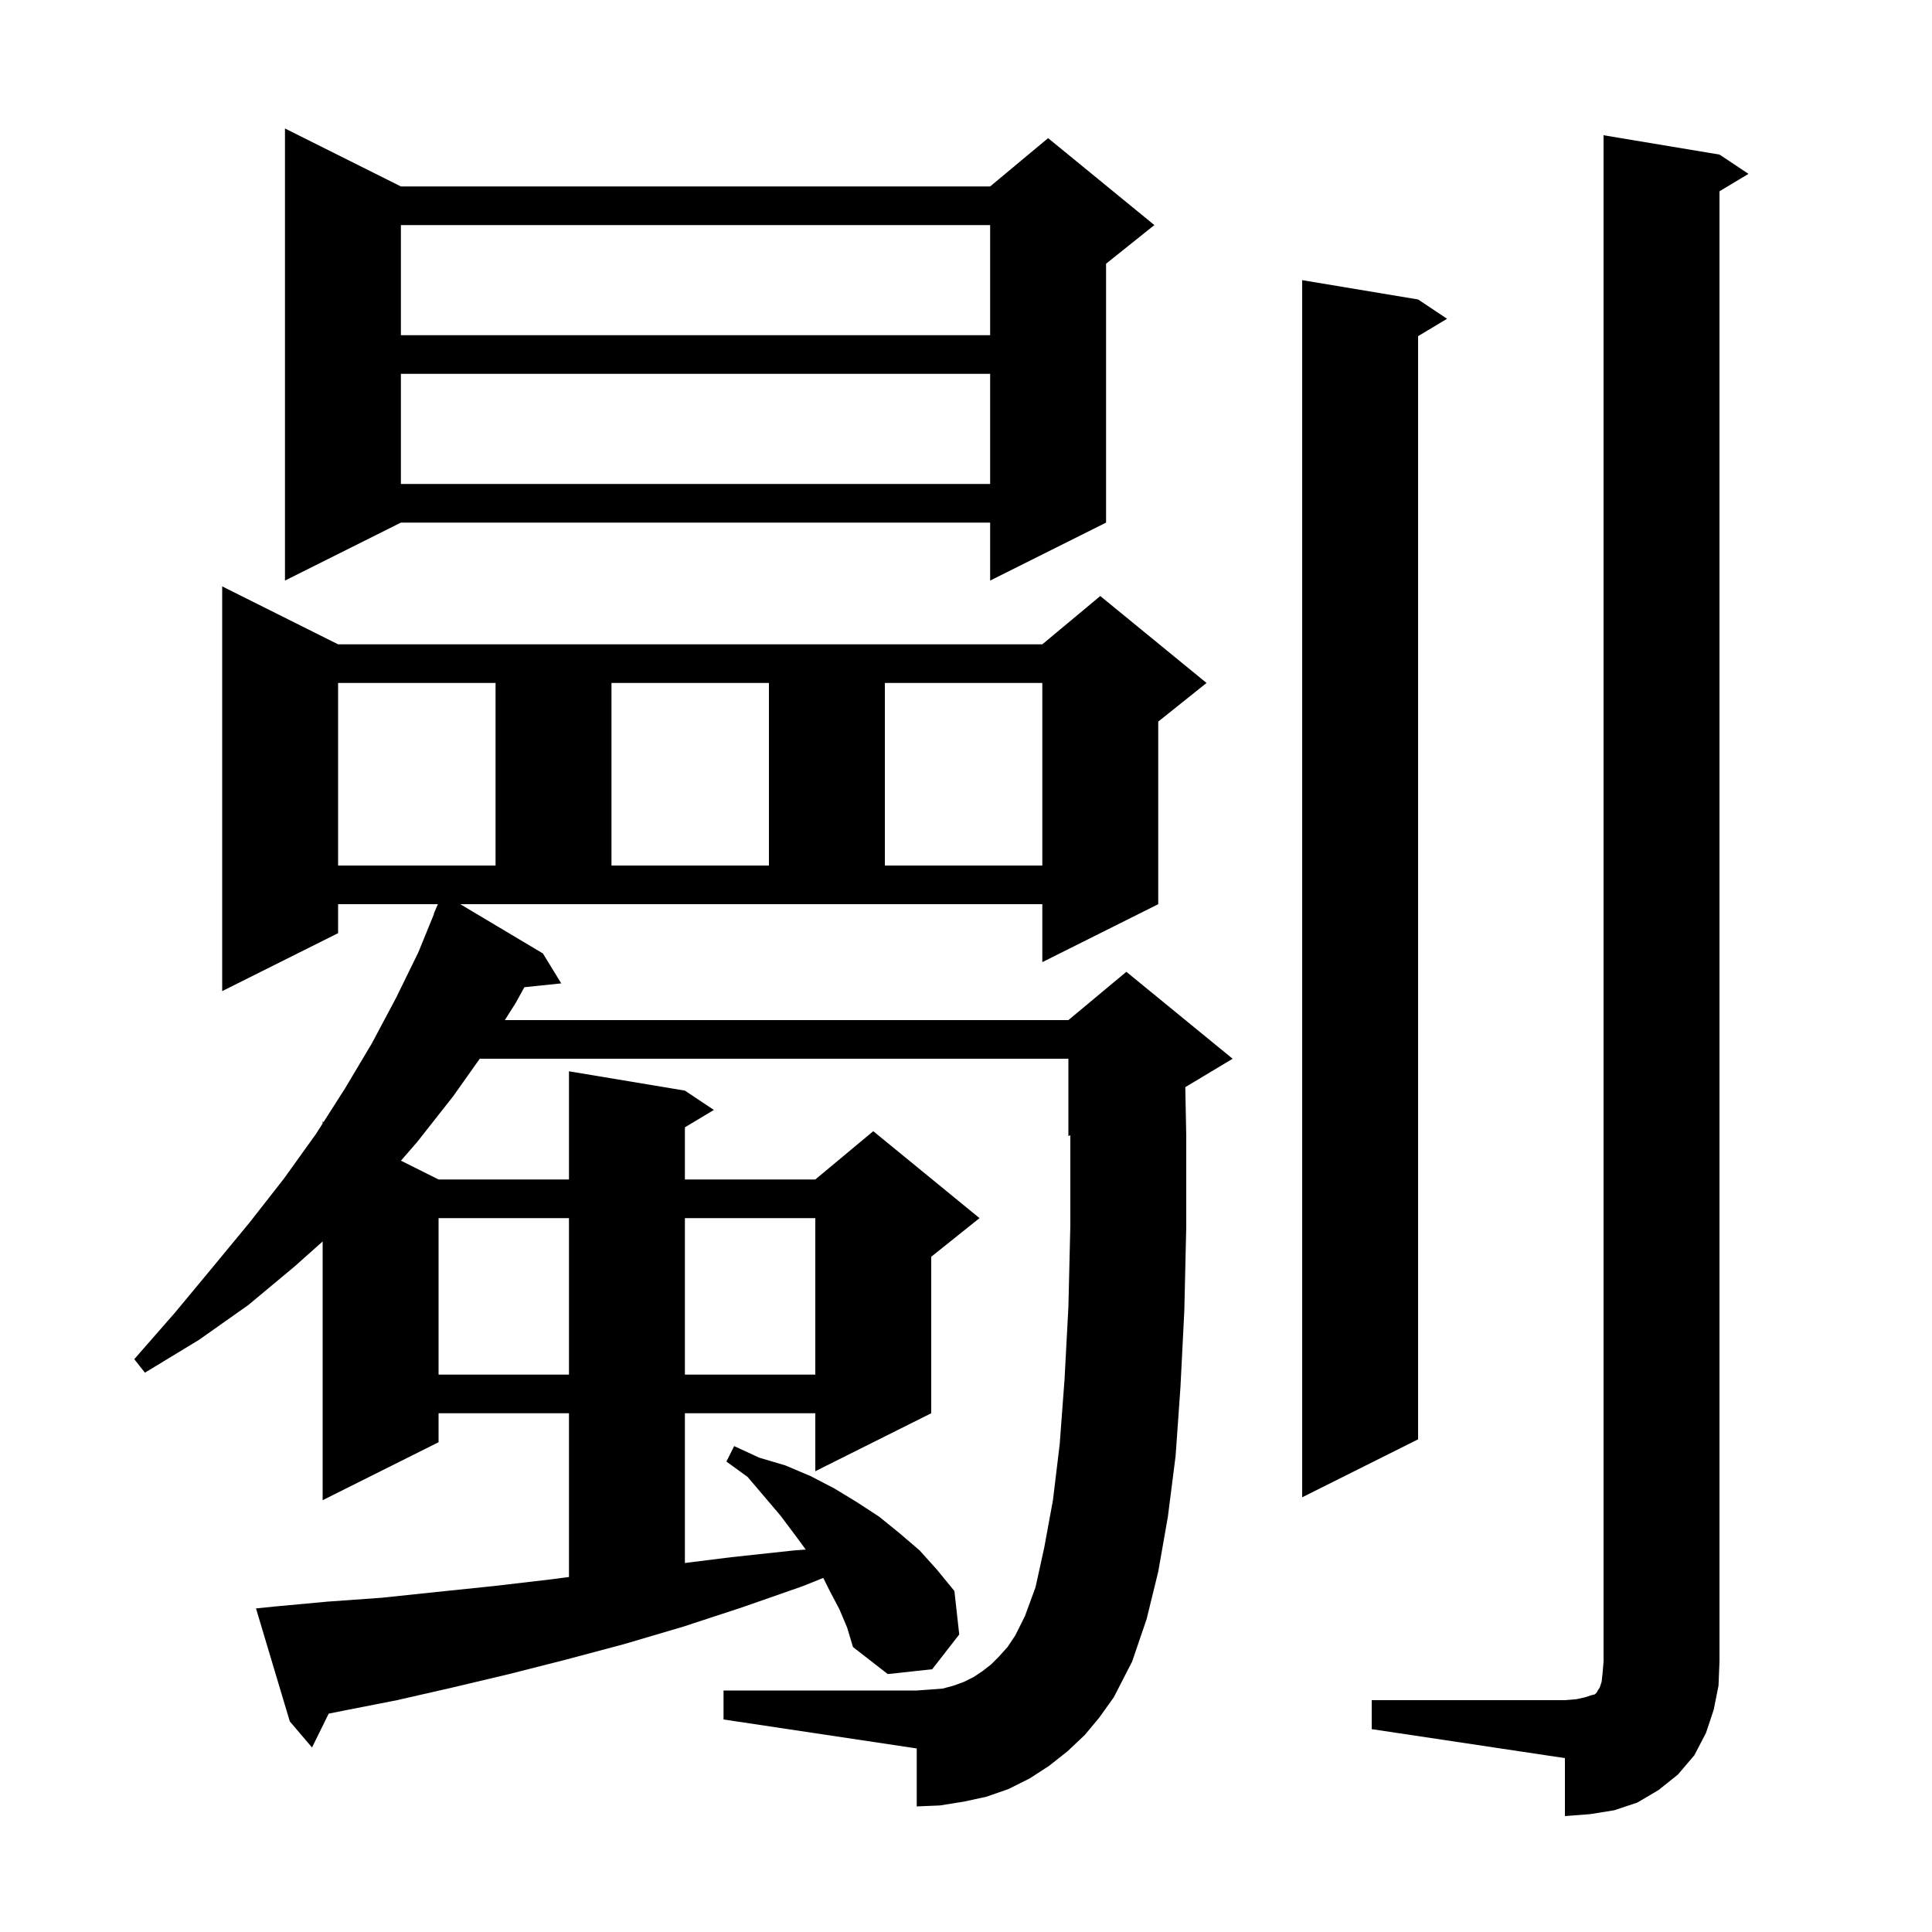<svg xmlns="http://www.w3.org/2000/svg" xmlns:xlink="http://www.w3.org/1999/xlink" version="1.1" baseProfile="full" viewBox="0 0 200 200" width="200" height="200"><g fill="currentColor"><path d="M 142.0 176.0 L 162.0 176.0 L 163.2 175.9 L 164.1 175.7 L 164.7 175.5 L 165.1 175.4 L 165.3 175.2 L 165.4 175.0 L 165.6 174.7 L 165.8 174.1 L 165.9 173.2 L 166.0 172.0 L 166.0 14.0 L 178.0 16.0 L 181.0 18.0 L 178.0 19.8 L 178.0 172.0 L 177.9 174.5 L 177.4 177.0 L 176.6 179.4 L 175.4 181.7 L 173.7 183.7 L 171.7 185.3 L 169.5 186.6 L 167.1 187.4 L 164.6 187.8 L 162.0 188.0 L 162.0 182.0 L 142.0 179.0 Z M 56.2 98.7 L 58.1 101.8 L 54.281 102.195 L 53.4 103.8 L 52.261 105.6 L 110.6 105.6 L 116.6 100.6 L 127.6 109.6 L 122.701 112.54 L 122.8 117.6 L 122.8 127.0 L 122.6 135.7 L 122.2 143.6 L 121.7 150.7 L 120.9 157.0 L 119.9 162.7 L 118.7 167.6 L 117.2 172.0 L 115.3 175.7 L 113.8 177.8 L 112.3 179.6 L 110.5 181.3 L 108.6 182.8 L 106.6 184.1 L 104.4 185.2 L 102.1 186.0 L 99.8 186.5 L 97.3 186.9 L 94.9 187.0 L 94.9 181.0 L 74.9 178.0 L 74.9 175.0 L 94.9 175.0 L 96.3 174.9 L 97.6 174.8 L 98.7 174.5 L 99.8 174.1 L 100.8 173.6 L 101.7 173.0 L 102.6 172.3 L 103.4 171.5 L 104.3 170.5 L 105.1 169.3 L 106.1 167.3 L 107.2 164.3 L 108.1 160.2 L 109.0 155.3 L 109.7 149.5 L 110.2 142.8 L 110.6 135.3 L 110.8 126.9 L 110.8 117.7 L 110.796 117.518 L 110.6 117.6 L 110.6 109.6 L 49.663 109.6 L 46.9 113.5 L 43.2 118.2 L 41.507 120.153 L 45.4 122.1 L 58.9 122.1 L 58.9 110.9 L 70.9 112.9 L 73.9 114.9 L 70.9 116.7 L 70.9 122.1 L 84.4 122.1 L 90.4 117.1 L 101.4 126.1 L 96.4 130.1 L 96.4 146.3 L 84.4 152.3 L 84.4 146.3 L 70.9 146.3 L 70.9 161.8 L 75.7 161.2 L 82.2 160.5 L 83.412 160.41 L 82.3 158.9 L 80.8 156.9 L 77.4 152.9 L 75.2 151.3 L 76.0 149.7 L 78.6 150.9 L 81.3 151.7 L 83.9 152.8 L 86.4 154.1 L 88.7 155.5 L 91.0 157.0 L 93.1 158.7 L 95.2 160.5 L 97.0 162.5 L 98.8 164.7 L 99.3 169.2 L 96.5 172.8 L 91.9 173.3 L 88.3 170.5 L 87.7 168.5 L 86.9 166.6 L 85.9 164.7 L 85.222 163.344 L 83.1 164.2 L 76.8 166.4 L 70.7 168.4 L 64.6 170.2 L 58.6 171.8 L 52.7 173.3 L 46.8 174.7 L 41.1 176.0 L 35.5 177.1 L 34.026 177.395 L 32.3 180.9 L 30.0 178.2 L 26.5 166.5 L 28.5 166.3 L 33.9 165.8 L 39.5 165.4 L 45.2 164.8 L 51.0 164.2 L 57.0 163.5 L 58.9 163.251 L 58.9 146.3 L 45.4 146.3 L 45.4 149.3 L 33.4 155.3 L 33.4 128.515 L 30.5 131.1 L 25.7 135.1 L 20.6 138.7 L 15.0 142.1 L 13.9 140.7 L 18.1 135.9 L 22.0 131.2 L 25.8 126.6 L 29.4 122.0 L 32.7 117.4 L 33.4 116.303 L 33.4 116.1 L 33.498 116.149 L 35.7 112.7 L 38.5 108.0 L 41.0 103.3 L 43.3 98.6 L 44.928 94.61 L 44.9 94.6 L 45.329 93.6 L 35.0 93.6 L 35.0 96.6 L 23.0 102.6 L 23.0 60.7 L 35.0 66.7 L 107.9 66.7 L 113.9 61.7 L 124.9 70.7 L 119.9 74.7 L 119.9 93.6 L 107.9 99.6 L 107.9 93.6 L 47.645 93.6 Z M 146.8 31.0 L 149.8 33.0 L 146.8 34.8 L 146.8 149.0 L 134.8 155.0 L 134.8 29.0 Z M 45.4 126.1 L 45.4 142.3 L 58.9 142.3 L 58.9 126.1 Z M 70.9 126.1 L 70.9 142.3 L 84.4 142.3 L 84.4 126.1 Z M 35.0 70.7 L 35.0 89.6 L 51.3 89.6 L 51.3 70.7 Z M 63.3 70.7 L 63.3 89.6 L 79.6 89.6 L 79.6 70.7 Z M 91.6 70.7 L 91.6 89.6 L 107.9 89.6 L 107.9 70.7 Z M 41.5 19.3 L 102.5 19.3 L 108.5 14.3 L 119.5 23.3 L 114.5 27.3 L 114.5 54.1 L 102.5 60.1 L 102.5 54.1 L 41.5 54.1 L 29.5 60.1 L 29.5 13.3 Z M 41.5 38.7 L 41.5 50.1 L 102.5 50.1 L 102.5 38.7 Z M 41.5 23.3 L 41.5 34.7 L 102.5 34.7 L 102.5 23.3 Z "/></g></svg>